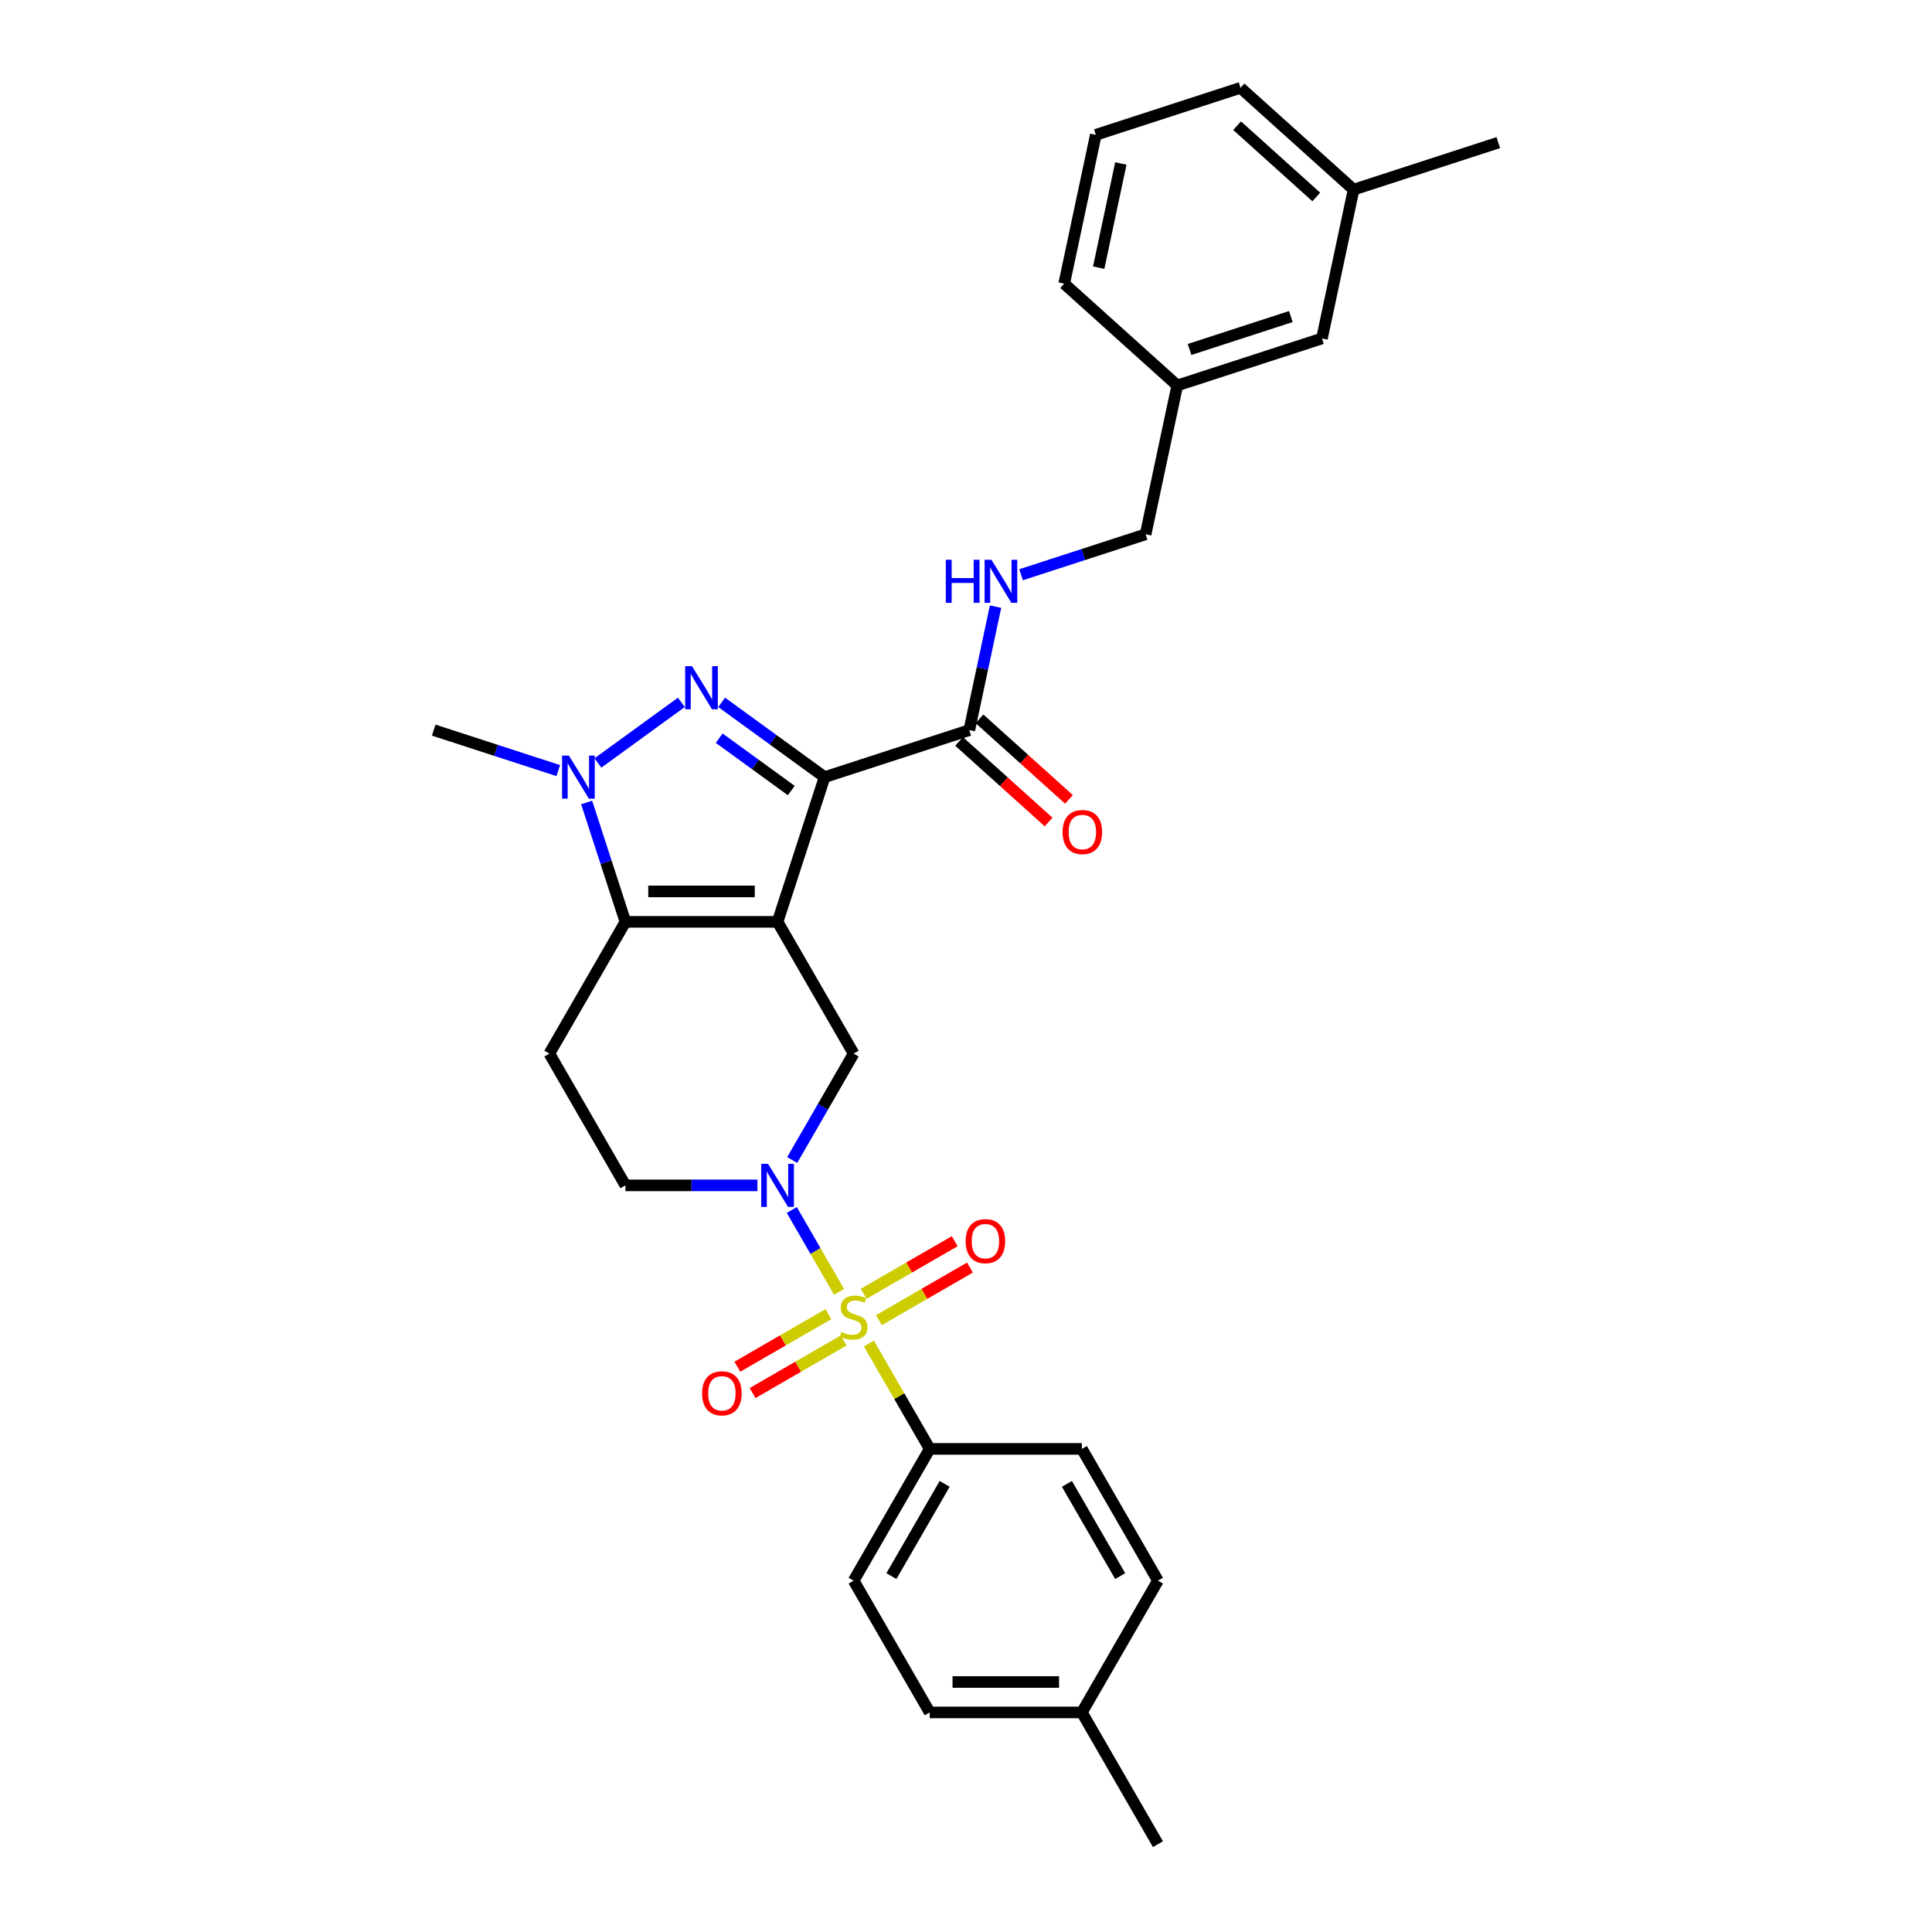 <?xml version='1.0' encoding='iso-8859-1'?>
<svg version='1.1' baseProfile='full'
              xmlns='http://www.w3.org/2000/svg'
                      xmlns:rdkit='http://www.rdkit.org/xml'
                      xmlns:xlink='http://www.w3.org/1999/xlink'
                  xml:space='preserve'
width='1000px' height='1000px' viewBox='0 0 1000 1000'>
<!-- END OF HEADER -->
<rect style='opacity:1.0;fill:#FFFFFF;stroke:none' width='1000' height='1000' x='0' y='0'> </rect>
<path class='bond-0' d='M 402.471,477.143 L 426.806,402.246' style='fill:none;fill-rule:evenodd;stroke:#000000;stroke-width:6px;stroke-linecap:butt;stroke-linejoin:miter;stroke-opacity:1' />
<path class='bond-3' d='M 402.471,477.143 L 323.72,477.143' style='fill:none;fill-rule:evenodd;stroke:#000000;stroke-width:6px;stroke-linecap:butt;stroke-linejoin:miter;stroke-opacity:1' />
<path class='bond-3' d='M 390.658,461.392 L 335.532,461.392' style='fill:none;fill-rule:evenodd;stroke:#000000;stroke-width:6px;stroke-linecap:butt;stroke-linejoin:miter;stroke-opacity:1' />
<path class='bond-6' d='M 402.471,477.143 L 441.846,545.343' style='fill:none;fill-rule:evenodd;stroke:#000000;stroke-width:6px;stroke-linecap:butt;stroke-linejoin:miter;stroke-opacity:1' />
<path class='bond-2' d='M 426.806,402.246 L 400.164,382.889' style='fill:none;fill-rule:evenodd;stroke:#000000;stroke-width:6px;stroke-linecap:butt;stroke-linejoin:miter;stroke-opacity:1' />
<path class='bond-2' d='M 400.164,382.889 L 373.522,363.533' style='fill:none;fill-rule:evenodd;stroke:#0000FF;stroke-width:6px;stroke-linecap:butt;stroke-linejoin:miter;stroke-opacity:1' />
<path class='bond-2' d='M 409.556,409.181 L 390.906,395.631' style='fill:none;fill-rule:evenodd;stroke:#000000;stroke-width:6px;stroke-linecap:butt;stroke-linejoin:miter;stroke-opacity:1' />
<path class='bond-2' d='M 390.906,395.631 L 372.257,382.082' style='fill:none;fill-rule:evenodd;stroke:#0000FF;stroke-width:6px;stroke-linecap:butt;stroke-linejoin:miter;stroke-opacity:1' />
<path class='bond-7' d='M 426.806,402.246 L 501.703,377.911' style='fill:none;fill-rule:evenodd;stroke:#000000;stroke-width:6px;stroke-linecap:butt;stroke-linejoin:miter;stroke-opacity:1' />
<path class='bond-1' d='M 434.29,668.655 L 422.058,647.47' style='fill:none;fill-rule:evenodd;stroke:#CCCC00;stroke-width:6px;stroke-linecap:butt;stroke-linejoin:miter;stroke-opacity:1' />
<path class='bond-1' d='M 422.058,647.47 L 409.827,626.286' style='fill:none;fill-rule:evenodd;stroke:#0000FF;stroke-width:6px;stroke-linecap:butt;stroke-linejoin:miter;stroke-opacity:1' />
<path class='bond-9' d='M 449.748,695.431 L 465.485,722.688' style='fill:none;fill-rule:evenodd;stroke:#CCCC00;stroke-width:6px;stroke-linecap:butt;stroke-linejoin:miter;stroke-opacity:1' />
<path class='bond-9' d='M 465.485,722.688 L 481.222,749.944' style='fill:none;fill-rule:evenodd;stroke:#000000;stroke-width:6px;stroke-linecap:butt;stroke-linejoin:miter;stroke-opacity:1' />
<path class='bond-10' d='M 454.903,683.299 L 478.472,669.691' style='fill:none;fill-rule:evenodd;stroke:#CCCC00;stroke-width:6px;stroke-linecap:butt;stroke-linejoin:miter;stroke-opacity:1' />
<path class='bond-10' d='M 478.472,669.691 L 502.041,656.084' style='fill:none;fill-rule:evenodd;stroke:#FF0000;stroke-width:6px;stroke-linecap:butt;stroke-linejoin:miter;stroke-opacity:1' />
<path class='bond-10' d='M 447.028,669.659 L 470.597,656.051' style='fill:none;fill-rule:evenodd;stroke:#CCCC00;stroke-width:6px;stroke-linecap:butt;stroke-linejoin:miter;stroke-opacity:1' />
<path class='bond-10' d='M 470.597,656.051 L 494.166,642.444' style='fill:none;fill-rule:evenodd;stroke:#FF0000;stroke-width:6px;stroke-linecap:butt;stroke-linejoin:miter;stroke-opacity:1' />
<path class='bond-11' d='M 428.789,680.189 L 405.22,693.796' style='fill:none;fill-rule:evenodd;stroke:#CCCC00;stroke-width:6px;stroke-linecap:butt;stroke-linejoin:miter;stroke-opacity:1' />
<path class='bond-11' d='M 405.22,693.796 L 381.651,707.404' style='fill:none;fill-rule:evenodd;stroke:#FF0000;stroke-width:6px;stroke-linecap:butt;stroke-linejoin:miter;stroke-opacity:1' />
<path class='bond-11' d='M 436.664,693.829 L 413.095,707.436' style='fill:none;fill-rule:evenodd;stroke:#CCCC00;stroke-width:6px;stroke-linecap:butt;stroke-linejoin:miter;stroke-opacity:1' />
<path class='bond-11' d='M 413.095,707.436 L 389.526,721.044' style='fill:none;fill-rule:evenodd;stroke:#FF0000;stroke-width:6px;stroke-linecap:butt;stroke-linejoin:miter;stroke-opacity:1' />
<path class='bond-30' d='M 352.668,363.533 L 309.489,394.905' style='fill:none;fill-rule:evenodd;stroke:#0000FF;stroke-width:6px;stroke-linecap:butt;stroke-linejoin:miter;stroke-opacity:1' />
<path class='bond-5' d='M 323.72,477.143 L 313.683,446.254' style='fill:none;fill-rule:evenodd;stroke:#000000;stroke-width:6px;stroke-linecap:butt;stroke-linejoin:miter;stroke-opacity:1' />
<path class='bond-5' d='M 313.683,446.254 L 303.647,415.366' style='fill:none;fill-rule:evenodd;stroke:#0000FF;stroke-width:6px;stroke-linecap:butt;stroke-linejoin:miter;stroke-opacity:1' />
<path class='bond-8' d='M 323.72,477.143 L 284.344,545.343' style='fill:none;fill-rule:evenodd;stroke:#000000;stroke-width:6px;stroke-linecap:butt;stroke-linejoin:miter;stroke-opacity:1' />
<path class='bond-4' d='M 410.045,600.424 L 425.946,572.883' style='fill:none;fill-rule:evenodd;stroke:#0000FF;stroke-width:6px;stroke-linecap:butt;stroke-linejoin:miter;stroke-opacity:1' />
<path class='bond-4' d='M 425.946,572.883 L 441.846,545.343' style='fill:none;fill-rule:evenodd;stroke:#000000;stroke-width:6px;stroke-linecap:butt;stroke-linejoin:miter;stroke-opacity:1' />
<path class='bond-12' d='M 392.044,613.543 L 357.882,613.543' style='fill:none;fill-rule:evenodd;stroke:#0000FF;stroke-width:6px;stroke-linecap:butt;stroke-linejoin:miter;stroke-opacity:1' />
<path class='bond-12' d='M 357.882,613.543 L 323.72,613.543' style='fill:none;fill-rule:evenodd;stroke:#000000;stroke-width:6px;stroke-linecap:butt;stroke-linejoin:miter;stroke-opacity:1' />
<path class='bond-18' d='M 288.957,398.858 L 256.722,388.384' style='fill:none;fill-rule:evenodd;stroke:#0000FF;stroke-width:6px;stroke-linecap:butt;stroke-linejoin:miter;stroke-opacity:1' />
<path class='bond-18' d='M 256.722,388.384 L 224.487,377.911' style='fill:none;fill-rule:evenodd;stroke:#000000;stroke-width:6px;stroke-linecap:butt;stroke-linejoin:miter;stroke-opacity:1' />
<path class='bond-13' d='M 501.703,377.911 L 508.495,345.955' style='fill:none;fill-rule:evenodd;stroke:#000000;stroke-width:6px;stroke-linecap:butt;stroke-linejoin:miter;stroke-opacity:1' />
<path class='bond-13' d='M 508.495,345.955 L 515.287,314' style='fill:none;fill-rule:evenodd;stroke:#0000FF;stroke-width:6px;stroke-linecap:butt;stroke-linejoin:miter;stroke-opacity:1' />
<path class='bond-14' d='M 496.433,383.763 L 519.592,404.615' style='fill:none;fill-rule:evenodd;stroke:#000000;stroke-width:6px;stroke-linecap:butt;stroke-linejoin:miter;stroke-opacity:1' />
<path class='bond-14' d='M 519.592,404.615 L 542.75,425.467' style='fill:none;fill-rule:evenodd;stroke:#FF0000;stroke-width:6px;stroke-linecap:butt;stroke-linejoin:miter;stroke-opacity:1' />
<path class='bond-14' d='M 506.972,372.058 L 530.131,392.91' style='fill:none;fill-rule:evenodd;stroke:#000000;stroke-width:6px;stroke-linecap:butt;stroke-linejoin:miter;stroke-opacity:1' />
<path class='bond-14' d='M 530.131,392.91 L 553.289,413.762' style='fill:none;fill-rule:evenodd;stroke:#FF0000;stroke-width:6px;stroke-linecap:butt;stroke-linejoin:miter;stroke-opacity:1' />
<path class='bond-31' d='M 284.344,545.343 L 323.72,613.543' style='fill:none;fill-rule:evenodd;stroke:#000000;stroke-width:6px;stroke-linecap:butt;stroke-linejoin:miter;stroke-opacity:1' />
<path class='bond-15' d='M 481.222,749.944 L 441.846,818.145' style='fill:none;fill-rule:evenodd;stroke:#000000;stroke-width:6px;stroke-linecap:butt;stroke-linejoin:miter;stroke-opacity:1' />
<path class='bond-15' d='M 488.955,768.049 L 461.393,815.79' style='fill:none;fill-rule:evenodd;stroke:#000000;stroke-width:6px;stroke-linecap:butt;stroke-linejoin:miter;stroke-opacity:1' />
<path class='bond-16' d='M 481.222,749.944 L 559.973,749.944' style='fill:none;fill-rule:evenodd;stroke:#000000;stroke-width:6px;stroke-linecap:butt;stroke-linejoin:miter;stroke-opacity:1' />
<path class='bond-17' d='M 528.503,297.493 L 560.738,287.019' style='fill:none;fill-rule:evenodd;stroke:#0000FF;stroke-width:6px;stroke-linecap:butt;stroke-linejoin:miter;stroke-opacity:1' />
<path class='bond-17' d='M 560.738,287.019 L 592.973,276.545' style='fill:none;fill-rule:evenodd;stroke:#000000;stroke-width:6px;stroke-linecap:butt;stroke-linejoin:miter;stroke-opacity:1' />
<path class='bond-21' d='M 441.846,818.145 L 481.222,886.345' style='fill:none;fill-rule:evenodd;stroke:#000000;stroke-width:6px;stroke-linecap:butt;stroke-linejoin:miter;stroke-opacity:1' />
<path class='bond-22' d='M 559.973,749.944 L 599.348,818.145' style='fill:none;fill-rule:evenodd;stroke:#000000;stroke-width:6px;stroke-linecap:butt;stroke-linejoin:miter;stroke-opacity:1' />
<path class='bond-22' d='M 552.239,768.049 L 579.802,815.79' style='fill:none;fill-rule:evenodd;stroke:#000000;stroke-width:6px;stroke-linecap:butt;stroke-linejoin:miter;stroke-opacity:1' />
<path class='bond-20' d='M 592.973,276.545 L 609.346,199.515' style='fill:none;fill-rule:evenodd;stroke:#000000;stroke-width:6px;stroke-linecap:butt;stroke-linejoin:miter;stroke-opacity:1' />
<path class='bond-19' d='M 684.243,175.179 L 609.346,199.515' style='fill:none;fill-rule:evenodd;stroke:#000000;stroke-width:6px;stroke-linecap:butt;stroke-linejoin:miter;stroke-opacity:1' />
<path class='bond-19' d='M 668.141,163.85 L 615.713,180.885' style='fill:none;fill-rule:evenodd;stroke:#000000;stroke-width:6px;stroke-linecap:butt;stroke-linejoin:miter;stroke-opacity:1' />
<path class='bond-24' d='M 684.243,175.179 L 700.616,98.149' style='fill:none;fill-rule:evenodd;stroke:#000000;stroke-width:6px;stroke-linecap:butt;stroke-linejoin:miter;stroke-opacity:1' />
<path class='bond-26' d='M 609.346,199.515 L 550.822,146.82' style='fill:none;fill-rule:evenodd;stroke:#000000;stroke-width:6px;stroke-linecap:butt;stroke-linejoin:miter;stroke-opacity:1' />
<path class='bond-32' d='M 481.222,886.345 L 559.973,886.345' style='fill:none;fill-rule:evenodd;stroke:#000000;stroke-width:6px;stroke-linecap:butt;stroke-linejoin:miter;stroke-opacity:1' />
<path class='bond-32' d='M 493.034,870.595 L 548.16,870.595' style='fill:none;fill-rule:evenodd;stroke:#000000;stroke-width:6px;stroke-linecap:butt;stroke-linejoin:miter;stroke-opacity:1' />
<path class='bond-23' d='M 599.348,818.145 L 559.973,886.345' style='fill:none;fill-rule:evenodd;stroke:#000000;stroke-width:6px;stroke-linecap:butt;stroke-linejoin:miter;stroke-opacity:1' />
<path class='bond-28' d='M 559.973,886.345 L 599.348,954.545' style='fill:none;fill-rule:evenodd;stroke:#000000;stroke-width:6px;stroke-linecap:butt;stroke-linejoin:miter;stroke-opacity:1' />
<path class='bond-29' d='M 700.616,98.149 L 775.513,73.814' style='fill:none;fill-rule:evenodd;stroke:#000000;stroke-width:6px;stroke-linecap:butt;stroke-linejoin:miter;stroke-opacity:1' />
<path class='bond-33' d='M 700.616,98.149 L 642.092,45.455' style='fill:none;fill-rule:evenodd;stroke:#000000;stroke-width:6px;stroke-linecap:butt;stroke-linejoin:miter;stroke-opacity:1' />
<path class='bond-33' d='M 681.298,101.95 L 640.332,65.063' style='fill:none;fill-rule:evenodd;stroke:#000000;stroke-width:6px;stroke-linecap:butt;stroke-linejoin:miter;stroke-opacity:1' />
<path class='bond-25' d='M 567.196,69.79 L 550.822,146.82' style='fill:none;fill-rule:evenodd;stroke:#000000;stroke-width:6px;stroke-linecap:butt;stroke-linejoin:miter;stroke-opacity:1' />
<path class='bond-25' d='M 580.146,84.619 L 568.684,138.54' style='fill:none;fill-rule:evenodd;stroke:#000000;stroke-width:6px;stroke-linecap:butt;stroke-linejoin:miter;stroke-opacity:1' />
<path class='bond-27' d='M 567.196,69.79 L 642.092,45.455' style='fill:none;fill-rule:evenodd;stroke:#000000;stroke-width:6px;stroke-linecap:butt;stroke-linejoin:miter;stroke-opacity:1' />
<path  class='atom-2' d='M 435.546 689.398
Q 435.798 689.493, 436.838 689.934
Q 437.877 690.375, 439.011 690.658
Q 440.177 690.91, 441.311 690.91
Q 443.421 690.91, 444.65 689.902
Q 445.878 688.863, 445.878 687.067
Q 445.878 685.839, 445.248 685.083
Q 444.65 684.327, 443.705 683.917
Q 442.76 683.508, 441.185 683.035
Q 439.2 682.437, 438.003 681.87
Q 436.838 681.303, 435.987 680.106
Q 435.168 678.909, 435.168 676.893
Q 435.168 674.089, 437.058 672.357
Q 438.98 670.624, 442.76 670.624
Q 445.343 670.624, 448.272 671.853
L 447.548 674.278
Q 444.87 673.176, 442.854 673.176
Q 440.681 673.176, 439.484 674.089
Q 438.287 674.971, 438.318 676.515
Q 438.318 677.712, 438.917 678.436
Q 439.547 679.161, 440.429 679.57
Q 441.342 679.98, 442.854 680.452
Q 444.87 681.082, 446.067 681.712
Q 447.264 682.342, 448.115 683.634
Q 448.997 684.894, 448.997 687.067
Q 448.997 690.154, 446.918 691.824
Q 444.87 693.462, 441.437 693.462
Q 439.452 693.462, 437.94 693.021
Q 436.46 692.611, 434.696 691.887
L 435.546 689.398
' fill='#CCCC00'/>
<path  class='atom-3' d='M 358.165 344.806
L 365.473 356.619
Q 366.198 357.784, 367.363 359.895
Q 368.529 362.005, 368.592 362.131
L 368.592 344.806
L 371.553 344.806
L 371.553 367.108
L 368.497 367.108
L 360.654 354.193
Q 359.74 352.681, 358.764 350.949
Q 357.819 349.216, 357.535 348.681
L 357.535 367.108
L 354.637 367.108
L 354.637 344.806
L 358.165 344.806
' fill='#0000FF'/>
<path  class='atom-5' d='M 397.541 602.392
L 404.849 614.205
Q 405.573 615.37, 406.739 617.481
Q 407.904 619.592, 407.967 619.718
L 407.967 602.392
L 410.928 602.392
L 410.928 624.695
L 407.873 624.695
L 400.029 611.779
Q 399.116 610.267, 398.139 608.535
Q 397.194 606.802, 396.911 606.267
L 396.911 624.695
L 394.013 624.695
L 394.013 602.392
L 397.541 602.392
' fill='#0000FF'/>
<path  class='atom-6' d='M 294.454 391.095
L 301.762 402.907
Q 302.487 404.073, 303.652 406.183
Q 304.818 408.294, 304.881 408.42
L 304.881 391.095
L 307.842 391.095
L 307.842 413.397
L 304.786 413.397
L 296.943 400.482
Q 296.029 398.97, 295.053 397.237
Q 294.108 395.505, 293.824 394.969
L 293.824 413.397
L 290.926 413.397
L 290.926 391.095
L 294.454 391.095
' fill='#0000FF'/>
<path  class='atom-11' d='M 499.809 642.431
Q 499.809 637.076, 502.455 634.084
Q 505.101 631.091, 510.047 631.091
Q 514.992 631.091, 517.638 634.084
Q 520.284 637.076, 520.284 642.431
Q 520.284 647.849, 517.607 650.936
Q 514.929 653.992, 510.047 653.992
Q 505.132 653.992, 502.455 650.936
Q 499.809 647.881, 499.809 642.431
M 510.047 651.472
Q 513.449 651.472, 515.276 649.204
Q 517.134 646.904, 517.134 642.431
Q 517.134 638.053, 515.276 635.848
Q 513.449 633.611, 510.047 633.611
Q 506.644 633.611, 504.786 635.816
Q 502.959 638.021, 502.959 642.431
Q 502.959 646.936, 504.786 649.204
Q 506.644 651.472, 510.047 651.472
' fill='#FF0000'/>
<path  class='atom-12' d='M 363.408 721.182
Q 363.408 715.827, 366.054 712.835
Q 368.7 709.842, 373.646 709.842
Q 378.591 709.842, 381.237 712.835
Q 383.883 715.827, 383.883 721.182
Q 383.883 726.6, 381.206 729.687
Q 378.528 732.743, 373.646 732.743
Q 368.732 732.743, 366.054 729.687
Q 363.408 726.632, 363.408 721.182
M 373.646 730.223
Q 377.048 730.223, 378.875 727.955
Q 380.733 725.655, 380.733 721.182
Q 380.733 716.804, 378.875 714.599
Q 377.048 712.362, 373.646 712.362
Q 370.244 712.362, 368.385 714.567
Q 366.558 716.772, 366.558 721.182
Q 366.558 725.687, 368.385 727.955
Q 370.244 730.223, 373.646 730.223
' fill='#FF0000'/>
<path  class='atom-14' d='M 489.552 289.729
L 492.576 289.729
L 492.576 299.211
L 503.98 299.211
L 503.98 289.729
L 507.004 289.729
L 507.004 312.032
L 503.98 312.032
L 503.98 301.731
L 492.576 301.731
L 492.576 312.032
L 489.552 312.032
L 489.552 289.729
' fill='#0000FF'/>
<path  class='atom-14' d='M 513.146 289.729
L 520.454 301.542
Q 521.179 302.707, 522.344 304.818
Q 523.51 306.928, 523.573 307.054
L 523.573 289.729
L 526.534 289.729
L 526.534 312.032
L 523.478 312.032
L 515.635 299.116
Q 514.721 297.604, 513.745 295.872
Q 512.8 294.139, 512.516 293.604
L 512.516 312.032
L 509.618 312.032
L 509.618 289.729
L 513.146 289.729
' fill='#0000FF'/>
<path  class='atom-15' d='M 549.988 430.668
Q 549.988 425.313, 552.635 422.321
Q 555.281 419.328, 560.226 419.328
Q 565.172 419.328, 567.818 422.321
Q 570.464 425.313, 570.464 430.668
Q 570.464 436.086, 567.786 439.173
Q 565.109 442.229, 560.226 442.229
Q 555.312 442.229, 552.635 439.173
Q 549.988 436.118, 549.988 430.668
M 560.226 439.709
Q 563.628 439.709, 565.455 437.441
Q 567.314 435.141, 567.314 430.668
Q 567.314 426.29, 565.455 424.085
Q 563.628 421.848, 560.226 421.848
Q 556.824 421.848, 554.966 424.053
Q 553.139 426.258, 553.139 430.668
Q 553.139 435.173, 554.966 437.441
Q 556.824 439.709, 560.226 439.709
' fill='#FF0000'/>
</svg>

